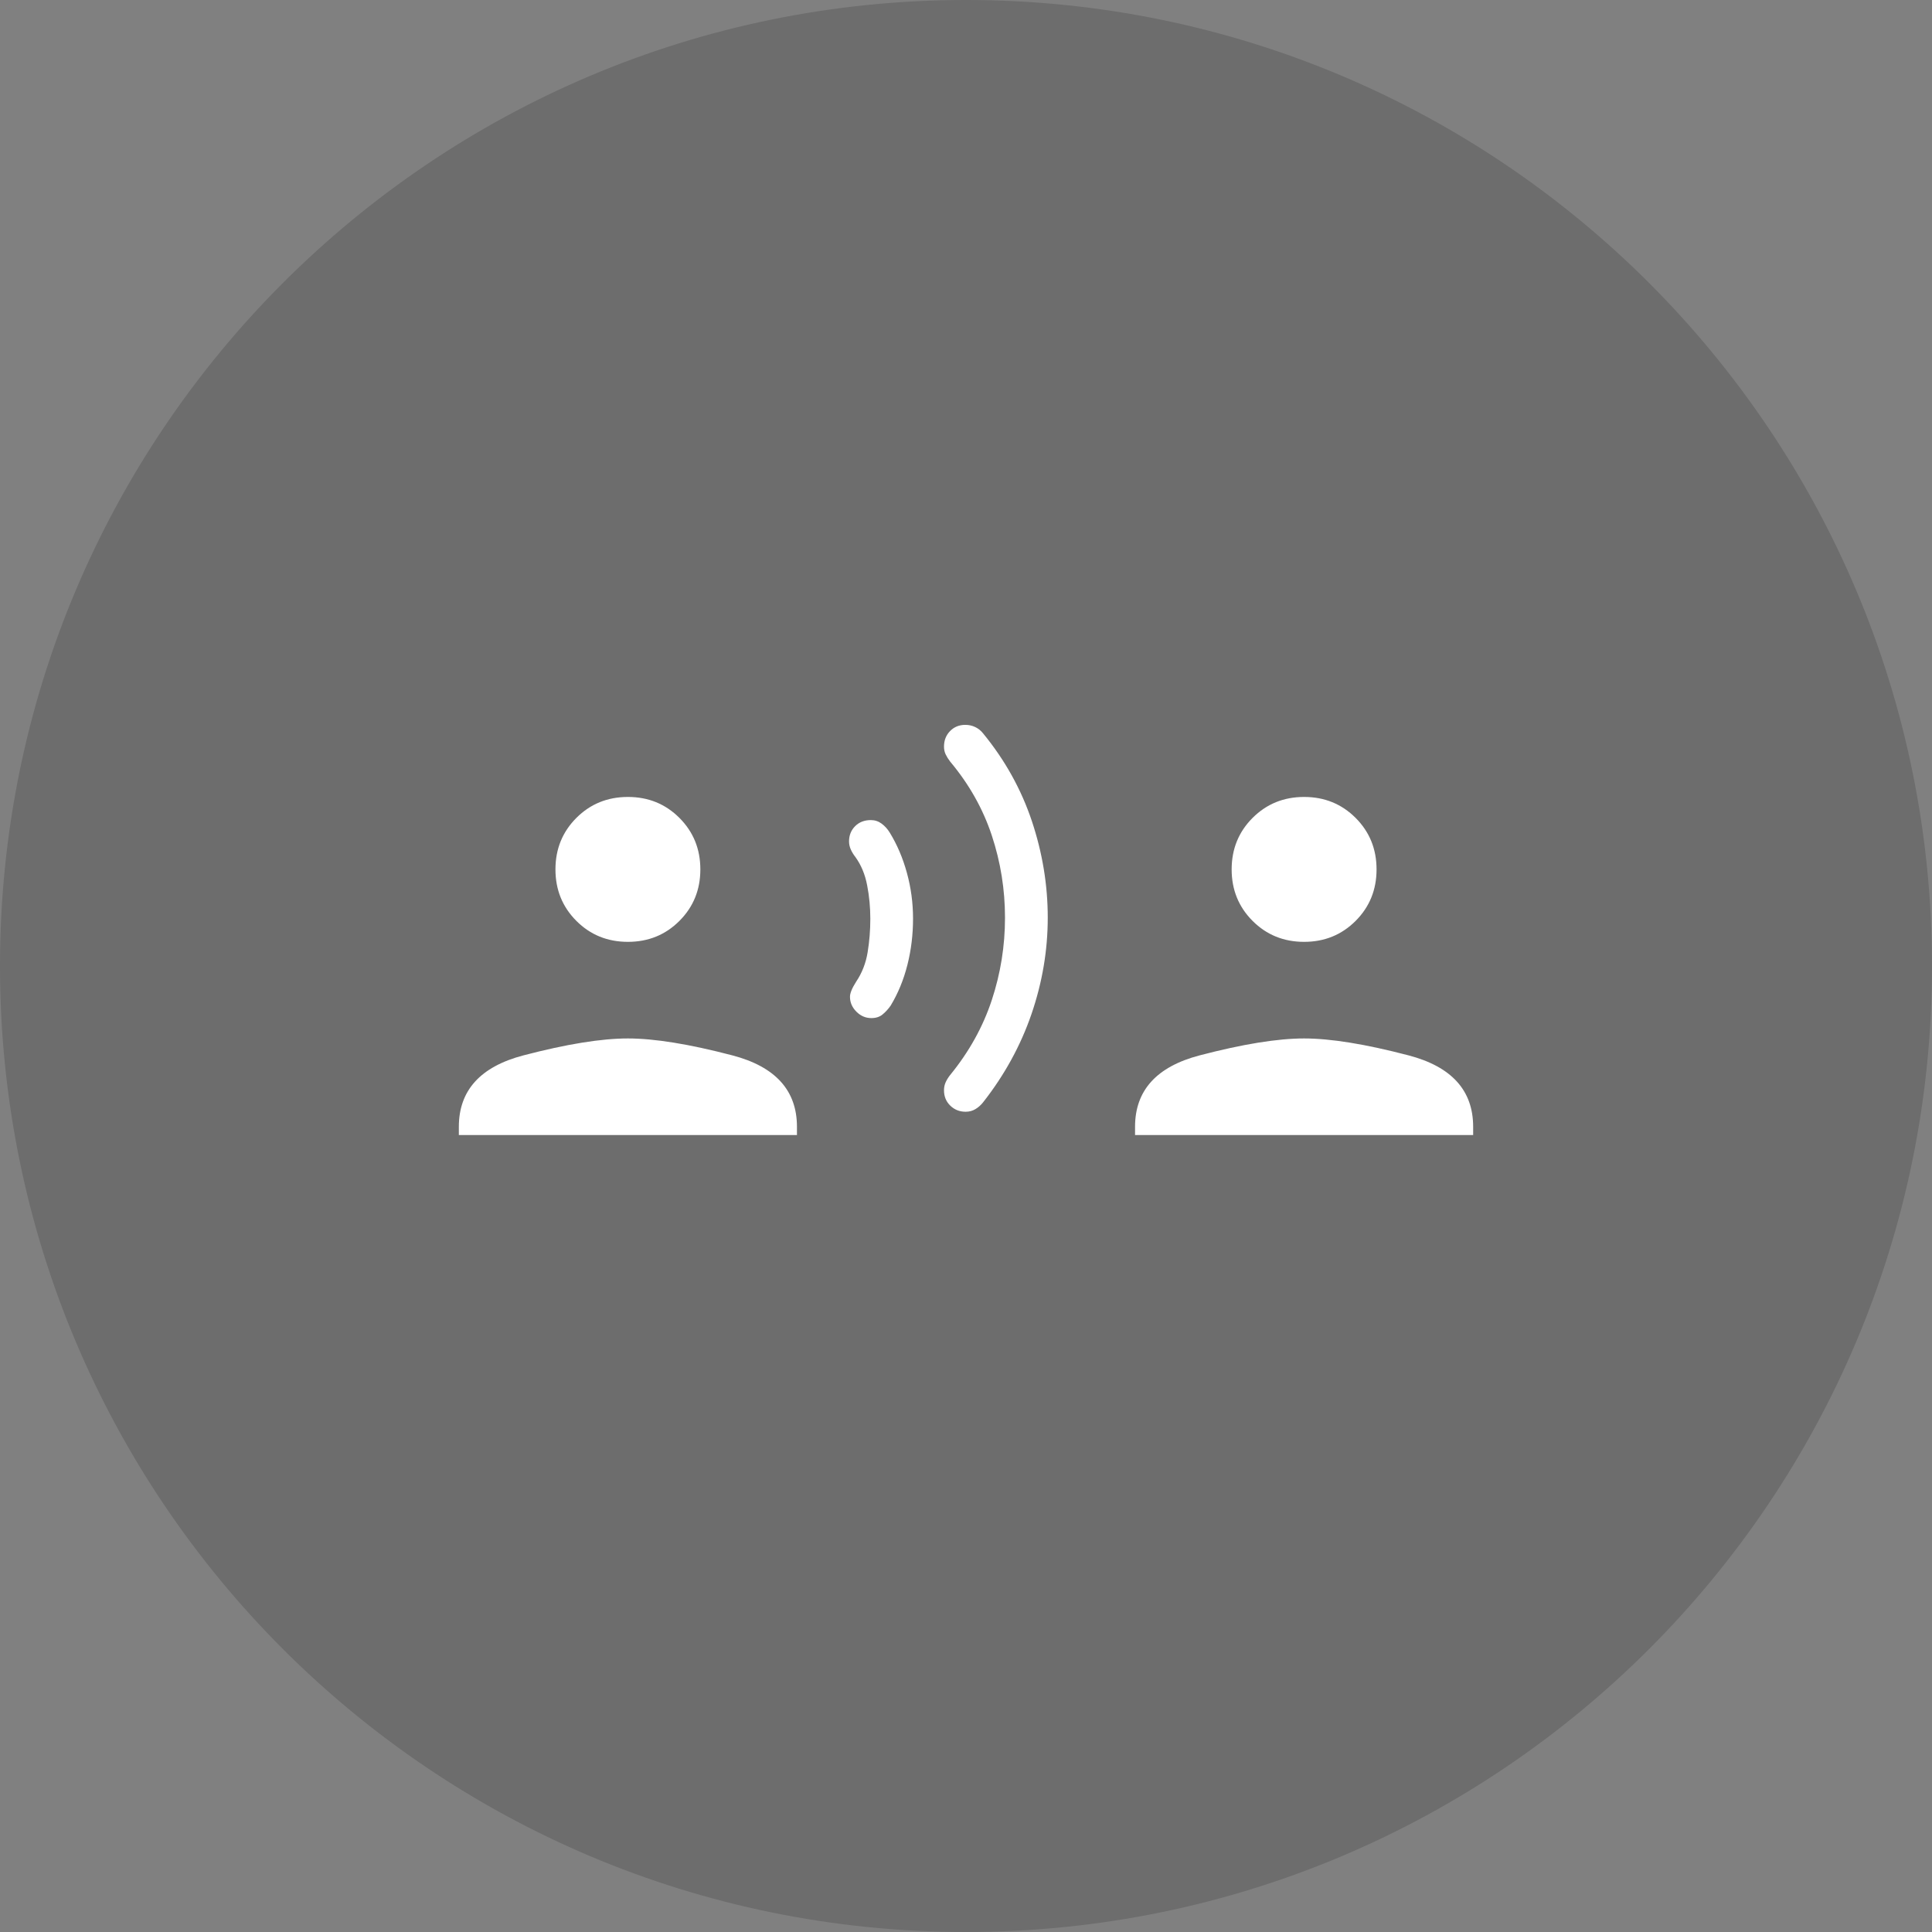<svg width="80" height="80" viewBox="0 0 80 80" fill="none" xmlns="http://www.w3.org/2000/svg">
<rect x="0" y="0" width="80" height="80" fill="#808080" stroke="none"/>
<path d="M0 40C0 17.909 17.909 0 40 0C62.091 0 80 17.909 80 40C80 62.091 62.091 80 40 80C17.909 80 0 62.091 0 40Z" fill="black" fill-opacity="0.15"/>
<path d="M19 47V46.657C19 45.153 19.892 44.167 21.677 43.7C23.462 43.233 24.903 43 26 43C27.097 43 28.538 43.233 30.323 43.7C32.108 44.167 33 45.153 33 46.657V47H19ZM26 39C25.156 39 24.445 38.711 23.867 38.133C23.289 37.554 23 36.844 23 36C23 35.156 23.289 34.446 23.867 33.867C24.445 33.289 25.156 33 26 33C26.844 33 27.555 33.289 28.133 33.867C28.711 34.446 29 35.156 29 36C29 36.844 28.711 37.554 28.133 38.133C27.555 38.711 26.844 39 26 39ZM36.081 42.157C35.845 42.157 35.639 42.069 35.462 41.892C35.285 41.715 35.196 41.509 35.196 41.273C35.196 41.124 35.282 40.915 35.454 40.646C35.695 40.287 35.853 39.882 35.927 39.431C36.001 38.98 36.038 38.518 36.038 38.046C36.038 37.574 35.995 37.112 35.907 36.66C35.821 36.207 35.657 35.814 35.416 35.481C35.339 35.384 35.277 35.282 35.23 35.175C35.181 35.068 35.157 34.957 35.157 34.84C35.157 34.588 35.242 34.377 35.41 34.209C35.578 34.041 35.795 33.958 36.062 33.958C36.225 33.958 36.374 34.007 36.508 34.106C36.641 34.205 36.752 34.328 36.843 34.477C37.148 34.974 37.385 35.531 37.554 36.147C37.723 36.763 37.807 37.393 37.807 38.038C37.807 38.7 37.729 39.339 37.573 39.956C37.417 40.573 37.186 41.133 36.881 41.639C36.785 41.777 36.675 41.898 36.551 42.002C36.428 42.106 36.271 42.157 36.081 42.157ZM39.984 46.035C39.734 46.035 39.522 45.95 39.349 45.782C39.175 45.614 39.089 45.401 39.089 45.144C39.089 45.025 39.112 44.913 39.16 44.809C39.208 44.706 39.27 44.606 39.346 44.511C40.128 43.553 40.702 42.519 41.068 41.411C41.433 40.304 41.615 39.167 41.615 38C41.615 36.833 41.433 35.698 41.068 34.594C40.702 33.49 40.128 32.472 39.346 31.538C39.27 31.44 39.208 31.341 39.16 31.242C39.112 31.143 39.089 31.035 39.089 30.916C39.089 30.659 39.172 30.445 39.339 30.273C39.506 30.101 39.717 30.015 39.973 30.015C40.121 30.015 40.259 30.046 40.386 30.108C40.513 30.169 40.622 30.258 40.712 30.373C41.616 31.477 42.288 32.686 42.727 33.999C43.165 35.312 43.385 36.645 43.385 37.995C43.385 39.346 43.161 40.675 42.714 41.982C42.266 43.289 41.599 44.508 40.712 45.639C40.622 45.754 40.517 45.849 40.396 45.923C40.275 45.997 40.138 46.035 39.984 46.035ZM47 47V46.657C47 45.153 47.892 44.167 49.677 43.7C51.462 43.233 52.903 43 54 43C55.097 43 56.538 43.233 58.323 43.7C60.108 44.167 61 45.153 61 46.657V47H47ZM54 39C53.156 39 52.446 38.711 51.867 38.133C51.289 37.554 51 36.844 51 36C51 35.156 51.289 34.446 51.867 33.867C52.446 33.289 53.156 33 54 33C54.844 33 55.554 33.289 56.133 33.867C56.711 34.446 57 35.156 57 36C57 36.844 56.711 37.554 56.133 38.133C55.554 38.711 54.844 39 54 39Z" fill="white"/>
</svg>
